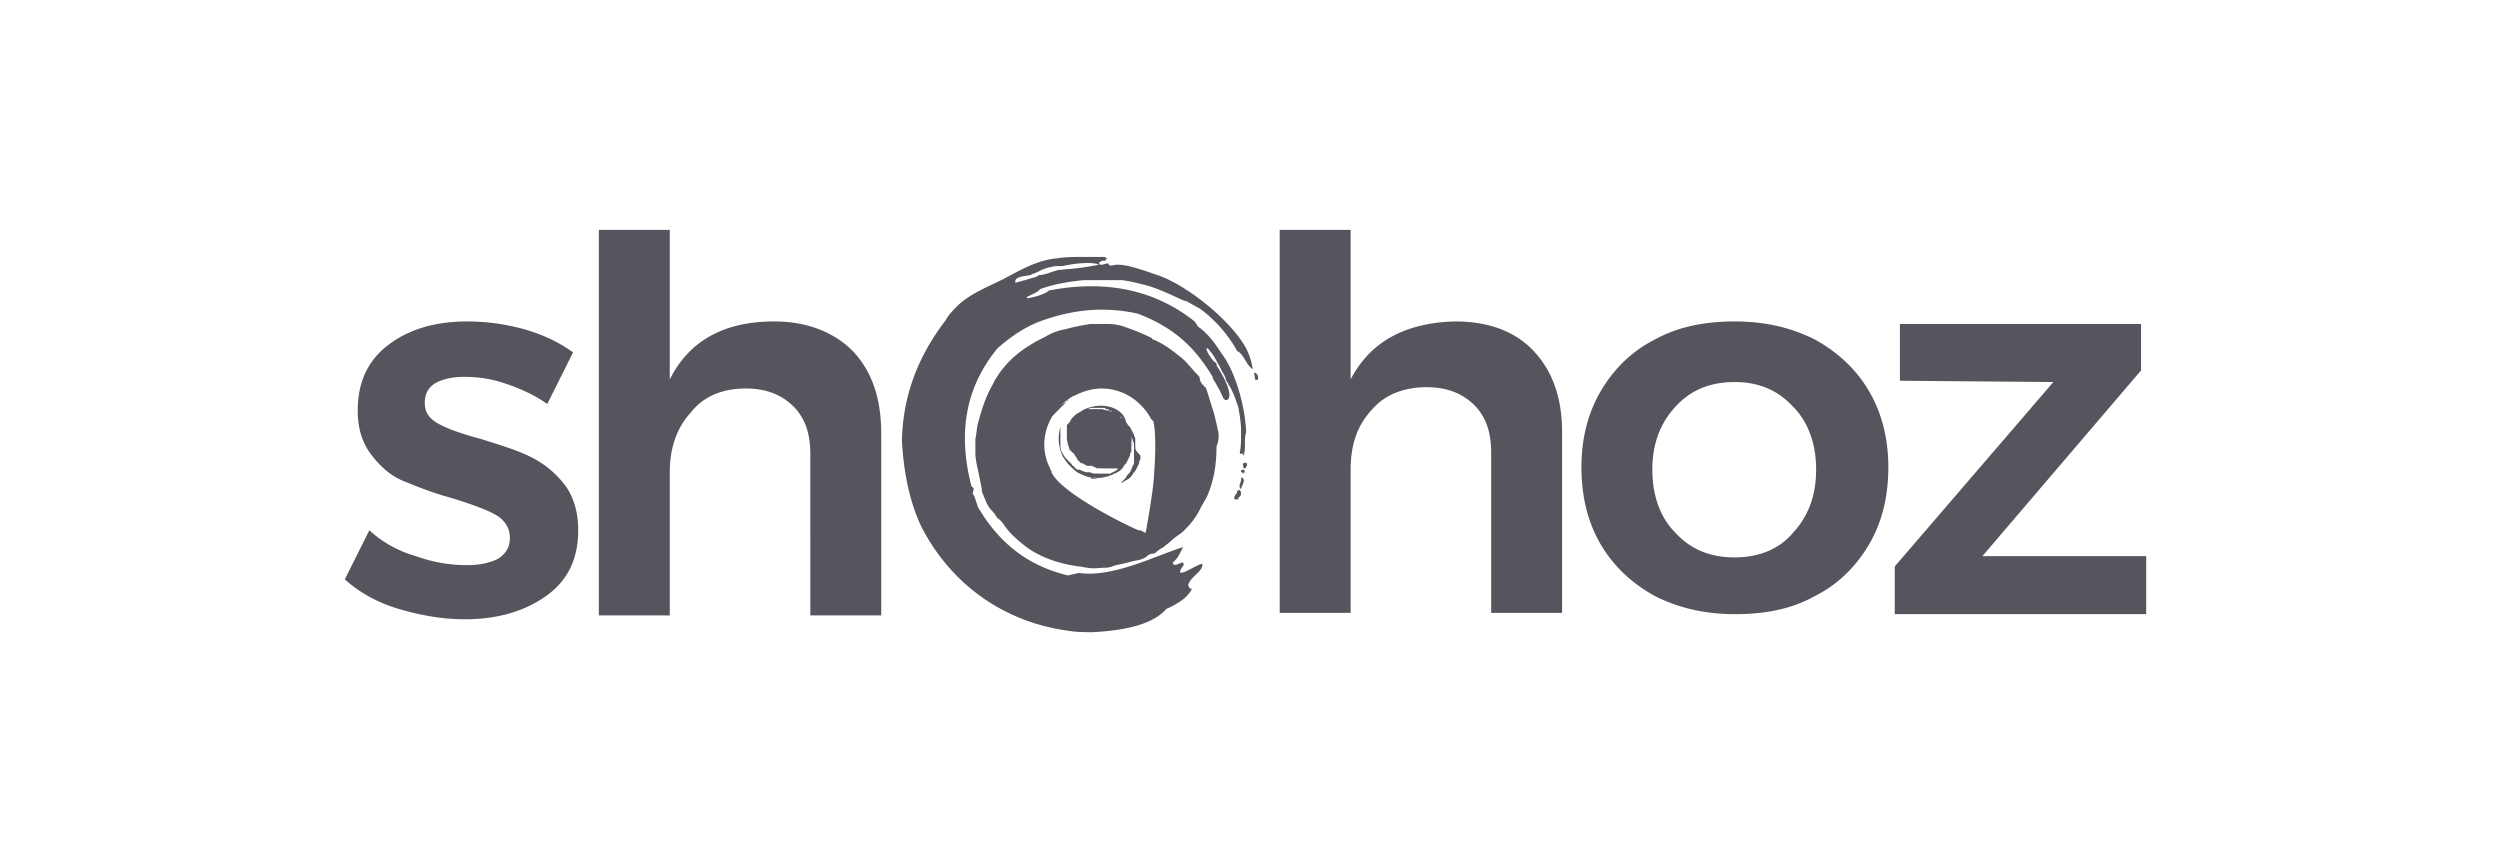 <svg xmlns="http://www.w3.org/2000/svg" width="174" height="60" fill="none"><path fill="#58545E" d="M35.129 26.68c-1.077-.36-1.975-.45-2.872-.45-.808 0-1.526.18-1.975.45-.448.269-.718.717-.718 1.346 0 .628.27 1.076.898 1.436q.942.538 2.961 1.076c1.436.45 2.603.808 3.5 1.257a6.8 6.8 0 0 1 2.334 1.885c.628.807.987 1.884.987 3.23 0 1.975-.718 3.5-2.244 4.578q-2.288 1.615-5.654 1.615c-1.525 0-3.051-.27-4.577-.718-1.525-.449-2.782-1.167-3.769-2.064l1.705-3.41a8.14 8.14 0 0 0 3.231 1.794c1.256.45 2.423.629 3.59.629.897 0 1.615-.18 2.154-.45.538-.358.807-.807.807-1.435 0-.718-.358-1.256-.987-1.615-.628-.36-1.615-.718-3.051-1.167-1.346-.36-2.423-.808-3.32-1.167-.898-.359-1.616-.987-2.244-1.795s-.988-1.795-.988-3.14q0-2.963 2.154-4.578c1.436-1.077 3.231-1.615 5.475-1.615 1.346 0 2.602.179 3.949.538 1.256.359 2.423.898 3.41 1.616l-1.795 3.59c-.897-.629-1.885-1.078-2.962-1.437M59.36 24.436c1.346 1.436 1.974 3.32 1.974 5.744v12.654h-4.936V31.616c0-1.436-.359-2.513-1.167-3.32-.807-.808-1.884-1.257-3.32-1.257-1.616 0-2.962.538-3.86 1.705-.987 1.077-1.435 2.513-1.435 4.128v9.962H41.68V16h4.936v10.41q2.02-4.038 7.27-4.038c2.243 0 4.127.718 5.474 2.064M106.748 24.436c1.346 1.436 1.974 3.32 1.974 5.654v12.565h-4.936V31.526c0-1.436-.359-2.513-1.167-3.32-.808-.808-1.884-1.257-3.32-1.257-1.616 0-2.962.538-3.86 1.615-.987 1.077-1.435 2.424-1.435 4.129v9.962h-4.937V16h4.937v10.41q2.019-3.903 7.269-4.038c2.244 0 4.128.628 5.475 2.064M126.312 23.628c1.616.898 2.872 2.064 3.77 3.59.897 1.526 1.346 3.32 1.346 5.295q0 3.096-1.346 5.385c-.898 1.525-2.154 2.782-3.77 3.59-1.615.897-3.41 1.256-5.564 1.256s-3.949-.449-5.564-1.257c-1.616-.897-2.872-2.064-3.77-3.59q-1.346-2.288-1.346-5.384c0-1.975.449-3.77 1.346-5.295.898-1.526 2.154-2.782 3.77-3.59 1.615-.897 3.5-1.256 5.564-1.256 2.154 0 3.949.448 5.564 1.256m-9.692 4.667c-1.077 1.166-1.616 2.602-1.616 4.397s.539 3.321 1.616 4.398c1.077 1.167 2.423 1.705 4.128 1.705 1.615 0 3.051-.538 4.039-1.705 1.076-1.167 1.615-2.603 1.615-4.398s-.539-3.32-1.615-4.397c-1.077-1.167-2.424-1.705-4.039-1.705-1.705 0-3.051.538-4.128 1.705M132.233 22.552h16.783v3.23l-11.039 12.924h11.398v4.038h-17.501v-3.32l11.039-12.834-10.68-.09z"/><path fill="#58545E" fill-rule="evenodd" d="M83.505 22.82c-.18-.09-.27-.36-.36-.449-2.602-2.064-5.923-2.961-10.14-2.154-.27.27-.988.449-1.437.539-.09 0-.09 0-.09-.09.36-.18.808-.36.898-.538.987-.36 2.064-.539 3.051-.629h2.693c.628.09 1.346.27 1.974.449.808.27 1.526.628 2.334.987h.09c.358.18.628.36.987.539.987.718 1.974 1.795 2.602 2.961.45.18.629.988 1.077 1.257a4.35 4.35 0 0 0-.718-1.885c-1.256-1.885-4.038-4.038-5.923-4.667-.808-.269-1.974-.718-2.782-.718-.27 0-.539.18-.628-.09-.27 0-.629.27-.629-.09.09 0 .09 0 .18-.089h.18c.09 0 .09 0 .09-.09.089 0 .089-.09.089-.09-.09 0-.09-.09-.18-.09h-1.615c-.538 0-1.077 0-1.615.09-1.347.09-2.603.808-3.77 1.437-1.077.538-2.243.987-3.14 1.794-.36.36-.719.718-.898 1.077-1.795 2.334-2.962 5.026-3.052 8.347.09 1.885.45 4.128 1.347 6.013 2.153 4.218 6.012 6.73 10.32 7.27.449.089 1.167.089 1.616.089 1.615-.09 4.038-.359 5.115-1.615.808-.36 1.526-.808 1.795-1.436-.18.09-.18-.09-.269-.18.09-.628 1.077-.987.987-1.526-.27 0-1.166.629-1.525.629-.09-.36.359-.45.179-.718-.27 0-.628.359-.718 0 .359-.27.539-.718.718-1.077-1.974.628-4.936 2.154-7.27 1.795-.269.09-.448.09-.717.18-2.693-.63-4.757-2.155-6.283-4.757l-.269-.808c-.27-.18.18-.449-.18-.628-1.076-4.129-.179-7.18 1.796-9.603.897-.808 1.974-1.526 2.961-1.885 1.705-.628 4.039-1.167 6.82-.538 2.334.897 3.86 2.154 5.206 4.397v.09c.27.449.539.898.718 1.346 0 0 0 .09.09.09 0 .09.09.09.18.09.179-.09.179-.27.179-.45-.09-.538-.36-1.076-.628-1.525-.09-.18-.18-.269-.27-.448v-.09c0-.09-.09-.09-.179-.18-.18-.18-.27-.359-.449-.628 0-.09-.09-.18-.09-.27h.09s.09 0 .09.09c.359.36.538.808.808 1.257.09.27.269.449.359.718 0 .09.09.27.18.359 0 .09.089.18.089.18.27.448.449.987.628 1.525.09.539.18 1.077.18 1.526v.359c0 .449 0 .808-.09 1.256 0 .09.09.09.18 0 0 .09.09.18.09.18.179-.539 0-1.167.179-1.616-.09-1.974-.808-4.308-1.706-5.474-.359-.539-.807-1.257-1.525-1.795m-11.757-3.68s.09-.09.18-.09c.269-.09.538-.269.807-.358.09 0 .18-.09.36-.09.268-.09.538-.09.807-.09h.09c.359-.09 1.884-.359 2.512-.09-1.884.36-2.243.27-2.602.36h-.18c-.448.089-.987.358-1.346.358-.09 0-.269.18-.449.18-.269.09-.897.269-1.256.359-.09-.449.628-.449 1.077-.539M86.549 32.243c-.09 0 0 .45.09.36.179-.09.269-.54-.09-.36M87.274 25.963c.09.18 0 .628.269.449.09-.18-.09-.539-.27-.45M86.641 32.872c0-.09 0-.09-.09-.179-.088 0-.178 0-.178.09 0 0 0 .09.09.09 0 .089.089.089.089.089 0-.09 0-.09.09-.09.089.09.089 0 0 0M86.375 34.31c0-.09-.09-.27-.18-.18 0 0-.09 0-.09.09 0 .18-.269.269-.18.538h.18c.09 0 .09-.09.09-.09s0-.09.09-.09c.09-.09.09-.179.09-.269M86.374 33.23c.09.27-.269.629 0 .808 0-.18.45-.718 0-.807" clip-rule="evenodd"/><path fill="#58545E" d="M75.331 28.564c-.09.09-.18.09-.27.18-.089 0-.089.09-.179.09l-.269.268c-.09.09-.09.18-.18.27 0 0 0 .09-.09.09 0 0 0 .09-.089.09v.897c0 .269.09.538.18.807 0 .09 0 .09.09.09 0 0 0 .09.089.09 0 0 0 .09.09.09.09.09.09.18.18.269s.09.18.09.18l.178.179c.09.09.09.09.18.09s.09.09.18.09c.09.09.18.09.18.09h.269c.089 0 .089 0 .179.089.09 0 .09 0 .18.09h.179c-.27-.09-.449-.18-.718-.27.269.09.628.27.897.27h1.078s.089 0 0 .09c-.09.09-.18.09-.27.179-.09 0-.09 0-.18.09h-.987c-.18 0-.269 0-.448-.09h-.18c-.18 0-.359-.09-.538-.18h-.09c-.09 0-.09 0-.18-.09 0 0-.09 0-.09-.09l-.09-.089s-.089 0-.089-.09l-.09-.09-.359-.358c-.18-.27-.359-.539-.359-.808V29.73a2.8 2.8 0 0 0 .18 2.064c.269.449.628.807.987 1.077.36.18.718.359 1.077.359.449.09.897 0 1.346-.18.09 0 .09-.09.18-.09s.18-.09.18-.09c.089 0 .089-.089.179-.089l.09-.09.09-.09c.089-.09.089-.179.179-.269l.09-.09.269-.538c0-.09 0-.18.09-.27V30.18c0-.09-.09-.18-.09-.269s-.09-.09-.09-.18-.09-.09-.09-.179c0-.09-.09-.09-.09-.18l-.09-.089c-.09-.09-.179-.18-.358-.27-.18-.179-.36-.269-.539-.358-.09 0-.09 0-.18-.09h-.179c-.09 0-.269-.09-.359-.09h-.897.18-.27c.09 0 .18-.09.27-.09h.807c.09 0 .18 0 .18.09h.09c.089 0 .089 0 .179.09.09 0 .18.09.18.09.089.09.179.09.269.18.09.089.179.089.269.179h.09c.09.09.179.18.179.269l.09.09c.18.269.359.538.359.807v.18c0-.27-.09-.628-.27-.898-.09-1.076-1.705-1.615-3.05-.897"/><path fill="#58545E" d="M84.758 29.91a24 24 0 0 0-.27-1.166c-.179-.538-.358-1.167-.538-1.705 0 0 0-.09-.09-.09-.09-.09-.09-.18-.179-.18-.09-.179-.18-.269-.18-.448 0-.09-.09-.18-.179-.27-.449-.448-.808-.986-1.346-1.345-.539-.45-1.077-.808-1.705-1.077 0 0-.09 0-.09-.09a14 14 0 0 0-1.705-.718 3.6 3.6 0 0 0-1.347-.27h-1.256c-.538.09-1.077.18-1.705.36-.539.09-.987.269-1.436.538-.36.18-.718.359-.987.539-.898.538-1.616 1.166-2.244 2.064-.09.18-.27.359-.359.628-.538.897-.808 1.795-1.077 2.782-.09.359-.09.718-.18 1.077v.987c0 .36.09.808.18 1.167l.27 1.346v.18c.09.179.179.448.269.628.09.269.269.538.448.718.09.09.18.18.27.359.09.09.09.18.18.18l.268.269c.45.717 1.077 1.256 1.795 1.794 1.077.718 2.244 1.077 3.5 1.257.18 0 .45.09.629.09.448.09.807 0 1.256 0 .27 0 .449-.09.718-.18.538-.09 1.077-.27 1.615-.359.27-.09.27-.09.45-.18q.268-.269.538-.269h.09c.179-.18.448-.359.628-.448.18-.18.359-.27.538-.449.27-.27.628-.449.898-.718.448-.449.807-.898 1.077-1.436.179-.359.359-.628.538-.987.449-1.077.628-2.154.628-3.41.18-.45.18-.808.09-1.167m-4.487 3.77c-.18 1.526-.45 2.872-.45 2.962l-.089.448-.359-.179h-.09c-.09 0-1.256-.538-2.692-1.346-1.884-1.077-3.051-1.975-3.41-2.693v-.09c0-.09-.09-.09-.09-.09v-.089c-.897-1.705-.27-3.859 1.436-4.936.09-.09.18-.09.359-.18.538-.269 1.167-.448 1.795-.448 1.436 0 2.692.808 3.41 2.064 0 0 0 .09.09.09 0 0 0 .09.09.09.18.807.18 2.333 0 4.397"/><path fill="#58545E" d="M79.195 36.91c-.09 0-1.256-.538-2.692-1.345-1.885-1.077-3.052-1.975-3.41-2.693v-.09c0-.09-.09-.09-.09-.09v-.089c-.27-.538-.36-1.077-.36-1.616V29.91c0-.09.09-.179.09-.269v-.09s0-.09.09-.09c0 0 0-.089.09-.089v-.09s0-.09.09-.09c0 0 0-.09.09-.09 0 0 0-.089.09-.089l.089-.09.09-.09.09-.09.089-.089.09-.09.09-.09.09-.09.089-.089.09-.09.09-.09.09-.09.089-.089.09-.09c-.09 0-.09 0-.09.09-1.885.987-2.692 3.231-1.795 5.116v.09s0 .09.09.09v.089c.359.718 1.525 1.705 3.41 2.692 1.346.718 2.603 1.347 2.692 1.347l.45.179zm-.18-5.833v-.538c0-.09-.09-.18-.09-.27s-.089-.09-.089-.179c0-.09-.09-.09-.09-.18s-.09-.09-.09-.179l-.09-.09c-.089-.09-.179-.18-.358-.269-.18-.18-.36-.27-.539-.359-.09 0-.09 0-.18-.09h-.179c.539.27.987.718 1.257 1.257.18.269.27.628.27.897v-.18c-.09-.268-.18-.538-.36-.807l-.09-.09c-.09-.09-.18-.18-.18-.269h-.089c-.09-.09-.18-.09-.27-.18-.089-.09-.179-.09-.268-.179-.09 0-.18-.09-.18-.09-.09 0-.09 0-.18-.09h-.09c-.089-.09-.179-.09-.179-.09h-.808c-.09 0-.179 0-.269.09h.27-.18.898c.09 0 .269.09.359.09h.18s.089.09.179.09c.18.09.359.27.538.36.09.089.27.179.36.268l.089.09c0 .09.09.09.09.18 0 0 .09.09.09.179 0 .09.09.09.09.18s.089.18.089.269v1.257c0 .089 0 .179-.09.268-.09.18-.09.36-.27.539l-.089.09c-.09.09-.09.18-.18.269l-.09.09-.089.09-.09.09h.09s.09 0 .09-.09c.09 0 .18-.09.18-.09.09 0 .09-.09.179-.09l.09-.09.09-.09c.09-.09.09-.179.179-.269l.09-.09.269-.538c0-.09 0-.18.09-.27v-.269c-.36-.358-.36-.448-.36-.628m-1.525 2.244q-.135 0 0 0h-.629.09-.538c-.36-.09-.628-.18-.897-.27.269.09.448.18.717.27h-.18c-.089 0-.089 0-.178-.09-.09 0-.09 0-.18-.09h-.09c.09 0 .18.09.18.09h.18c.089 0 .179.09.268.09h1.168c.089 0 .179-.09.179-.09-.36.27-.27.18-.09.09"/></svg>